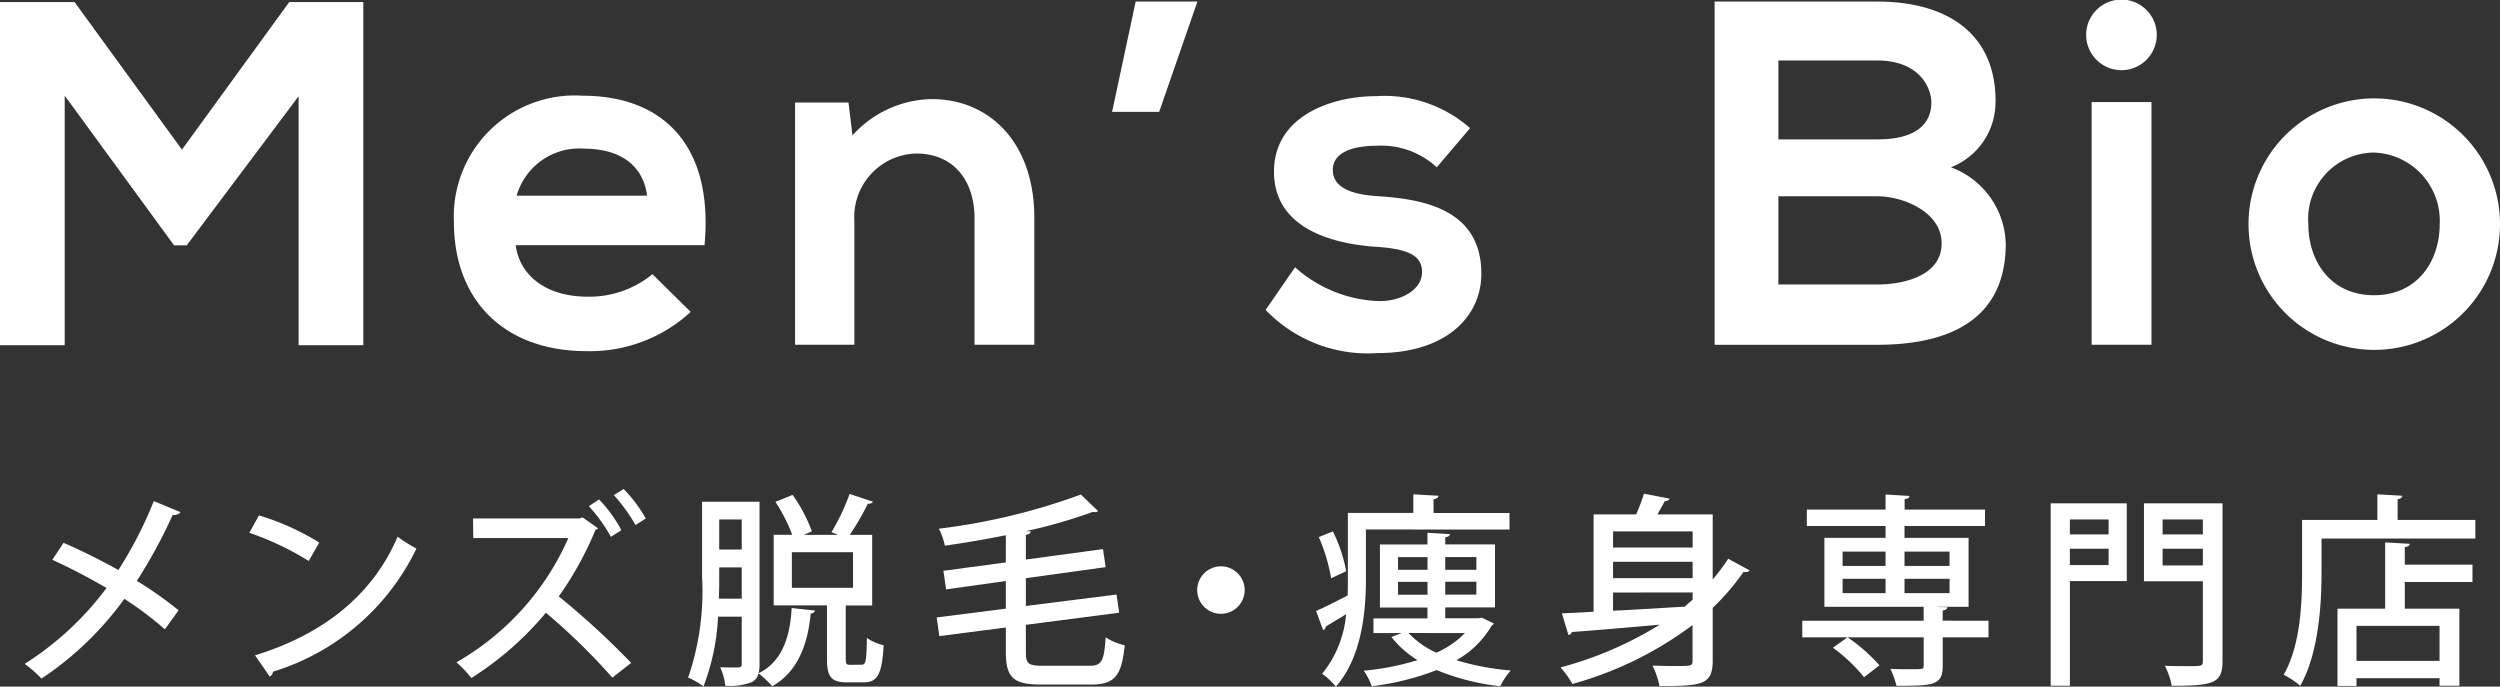 <svg xmlns="http://www.w3.org/2000/svg" width="142" height="39" viewBox="0 0 142 39">
  <rect x="0" y="0" width="142" height="39" fill="#333333" stroke="none"/>
  <g id="グループ_2688" data-name="グループ 2688" transform="translate(-100 -12467.801)">
    <path id="パス_9541" data-name="パス 9541" d="M16.429,32.784l-6.095,8.382-6.1-8.382H0V52.276H3.675V38.1l6.211,8.5h.722l6.353-8.468V52.276h3.675V32.784Z" transform="translate(100 12435.134)" fill="#fff"/>
    <path id="パス_9542" data-name="パス 9542" d="M14.719,43.568c.223,1.7,1.7,2.923,4.093,2.923a5.661,5.661,0,0,0,3.675-1.279l2.171,2.143a8.432,8.432,0,0,1-5.9,2.229c-4.734,0-7.548-2.926-7.548-7.325a6.872,6.872,0,0,1,7.3-7.184c4.595,0,7.462,2.84,6.933,8.493Zm7.462-2.814c-.223-1.783-1.614-2.67-3.564-2.67a3.694,3.694,0,0,0-3.843,2.67Z" transform="translate(114.573 12438.162)" fill="#fff"/>
    <path id="パス_9543" data-name="パス 9543" d="M29.825,49.11V41.924c0-2.087-1.142-3.675-3.316-3.675A3.611,3.611,0,0,0,23,42.093V49.11H19.632V35.353h3.035l.225,1.867A6.185,6.185,0,0,1,27.4,35.158c3.232,0,5.821,2.424,5.821,6.74V49.11Z" transform="translate(125.528 12438.272)" fill="#fff"/>
    <path id="パス_9544" data-name="パス 9544" d="M28.782,32.772H32.29l-2.173,6.264H27.444Z" transform="translate(135.724 12435.118)" fill="#fff"/>
    <path id="パス_9545" data-name="パス 9545" d="M40.969,39.125a4.63,4.63,0,0,0-3.4-1.224c-1.614,0-2.505.5-2.505,1.365,0,.889.808,1.391,2.563,1.5,2.589.165,5.874.75,5.874,4.4,0,2.422-1.978,4.511-5.9,4.511a8.04,8.04,0,0,1-6.353-2.452l1.672-2.422a7.521,7.521,0,0,0,4.734,1.92c1.282.028,2.48-.641,2.48-1.644,0-.945-.78-1.335-2.728-1.446-2.591-.2-5.682-1.142-5.682-4.261,0-3.174,3.285-4.288,5.793-4.288A7.366,7.366,0,0,1,42.862,36.9Z" transform="translate(140.639 12438.179)" fill="#fff"/>
    <path id="パス_9546" data-name="パス 9546" d="M58.3,38.426a3.966,3.966,0,0,1-2.533,3.759,4.754,4.754,0,0,1,3.116,4.344c0,4.344-3.255,5.737-7.293,5.737H42.347V32.772h9.248c3.843,0,6.71,1.727,6.71,5.654M45.969,40.6h5.626c2.31,0,3.062-.975,3.062-2.087,0-.892-.724-2.394-3.062-2.394H45.969Zm0,8.242h5.626c1.5,0,3.648-.5,3.648-2.338,0-1.755-2.145-2.672-3.648-2.672H45.969Z" transform="translate(155.043 12435.118)" fill="#fff"/>
    <path id="パス_9547" data-name="パス 9547" d="M55.562,34.715a2,2,0,0,1-4.01,0,2,2,0,0,1,4.01,0m-3.7,17.6h3.4V38.53h-3.4Z" transform="translate(166.942 12435.067)" fill="#fff"/>
    <path id="パス_9548" data-name="パス 9548" d="M69.808,42.291a7.142,7.142,0,1,1-14.284,0,7.142,7.142,0,1,1,14.284,0m-10.887,0c0,2.087,1.251,4.038,3.731,4.038s3.731-1.95,3.731-4.038a3.875,3.875,0,0,0-3.731-4.066,3.772,3.772,0,0,0-3.731,4.066" transform="translate(172.192 12438.241)" fill="#fff"/>
    <path id="パス_9549" data-name="パス 9549" d="M2.812,48.055c1.012.439,2.09.975,3.114,1.544a22.99,22.99,0,0,0,2.011-3.915l1.509.627c-.044.1-.218.174-.439.163a28.455,28.455,0,0,1-2.034,3.743,21.238,21.238,0,0,1,2.371,1.672L8.566,52.97a19.117,19.117,0,0,0-2.3-1.732A18.427,18.427,0,0,1,1.556,55.77,6.059,6.059,0,0,0,.6,54.934,17.445,17.445,0,0,0,5.252,50.62c-1-.58-2.057-1.138-3.079-1.6Z" transform="translate(100.799 12450.578)" fill="#fff"/>
    <path id="パス_9550" data-name="パス 9550" d="M6.646,46.034a14.356,14.356,0,0,1,3.427,1.544l-.6,1.047a16.079,16.079,0,0,0-3.374-1.6Zm-.221,7.948c4.01-1.231,6.726-3.531,8.1-6.738a8.026,8.026,0,0,0,1.068.673A13.374,13.374,0,0,1,7.447,54.91a.366.366,0,0,1-.186.281Z" transform="translate(108.061 12451.041)" fill="#fff"/>
    <path id="パス_9551" data-name="パス 9551" d="M19.311,47.62a.242.242,0,0,1-.142.081,19.055,19.055,0,0,1-2.09,3.787,45.28,45.28,0,0,1,4.114,3.778l-1.07.836a35.36,35.36,0,0,0-3.775-3.685,18.084,18.084,0,0,1-4.233,3.708,6.759,6.759,0,0,0-.847-.894,15.12,15.12,0,0,0,6.355-7.054h-5.4l-.012-1.114H18.24l.2-.06Zm.056-1.639a7.81,7.81,0,0,1,1.268,1.744l-.594.383a8.707,8.707,0,0,0-1.254-1.744Zm1.4-.592a8.054,8.054,0,0,1,1.256,1.674l-.583.371a9.875,9.875,0,0,0-1.231-1.7Z" transform="translate(114.658 12450.188)" fill="#fff"/>
    <path id="パス_9552" data-name="パス 9552" d="M21.044,55.165a1.834,1.834,0,0,1-.058.534c1.256-.615,1.79-1.916,1.883-3.708l1.326.142c-.023.093-.093.151-.246.174-.174,1.916-.836,3.369-2.183,4.124a5.725,5.725,0,0,0-.78-.731.742.742,0,0,1-.36.49A3.322,3.322,0,0,1,19.1,56.4a3.469,3.469,0,0,0-.29-1.047c.232.012.455.012.641.012h.383c.151-.012.2-.058.2-.2V52.481H18.688a12.681,12.681,0,0,1-.827,3.961,4.094,4.094,0,0,0-.873-.5,15.072,15.072,0,0,0,.792-5.74V45.952h3.264Zm-1.01-3.706V49.681H18.755V50.2c0,.383,0,.813-.023,1.256Zm-1.279-2.791h1.279V46.96H18.755Zm8.087,6.543c.235,0,.281-.186.3-1.521a2.826,2.826,0,0,0,.952.416c-.093,1.674-.36,2.106-1.138,2.106h-.943c-.929,0-1.138-.339-1.138-1.372v-3H21.848v-4.01H22.9a9.553,9.553,0,0,0-.952-1.871l.975-.395a8.7,8.7,0,0,1,1.094,2.069l-.455.2H25.5c-.128-.058-.255-.1-.371-.151a12.464,12.464,0,0,0,1.033-2.173l1.326.443a.292.292,0,0,1-.29.114,15.777,15.777,0,0,1-1.024,1.767h1.268v4.01h-1.5v3c0,.337.033.371.253.371Zm-3.961-4.37h3.473V48.82H22.881Z" transform="translate(122.097 12450.347)" fill="#fff"/>
    <path id="パス_9553" data-name="パス 9553" d="M28.19,54.484c0,.636.13.766.94.766h2.686c.7,0,.813-.29.906-1.616a3.276,3.276,0,0,0,1.082.453c-.174,1.7-.534,2.231-1.918,2.231H29.063c-1.57,0-2.011-.383-2.011-1.848V53.077l-3.778.488-.151-1.059,3.929-.5v-1.57l-3.395.476-.151-1.056,3.545-.476V47.837c-1.149.23-2.324.43-3.462.592a4.023,4.023,0,0,0-.339-.964,36,36,0,0,0,8.066-1.941l.975.94a.261.261,0,0,1-.186.058.436.436,0,0,1-.116-.012,28.806,28.806,0,0,1-3.8,1.094l.279.012c-.012.1-.081.16-.279.2v1.4l4.381-.592.151,1.024-4.532.627v1.579l5.15-.65.149,1.033-5.3.687Z" transform="translate(130.08 12450.366)" fill="#fff"/>
    <path id="パス_9554" data-name="パス 9554" d="M32.236,48.63a1.348,1.348,0,1,1-1.347-1.349,1.348,1.348,0,0,1,1.347,1.349" transform="translate(138.461 12452.688)" fill="#fff"/>
    <path id="パス_9555" data-name="パス 9555" d="M35.319,47.516v2.849c0,1.837-.246,4.439-1.709,6.076a3.76,3.76,0,0,0-.778-.729,6.181,6.181,0,0,0,1.361-3.383c-.432.267-.85.511-1.152.7a.262.262,0,0,1-.151.209l-.4-1.094c.478-.207,1.117-.534,1.792-.88.012-.316.012-.606.012-.9V46.575h3.717V45.519l1.428.081c-.012.1-.081.163-.279.2v.778h4.314v.94Zm-1.976,2.768a10.047,10.047,0,0,0-.7-2.336l.8-.325a8.573,8.573,0,0,1,.755,2.266ZM41.9,52.524l.685.327c-.012.058-.07.093-.116.116a5.364,5.364,0,0,1-2.011,1.974,14.733,14.733,0,0,0,3.09.583,3.9,3.9,0,0,0-.6.894,13.26,13.26,0,0,1-3.613-.917,15.056,15.056,0,0,1-3.685.917,3.53,3.53,0,0,0-.455-.882,14.866,14.866,0,0,0,3.058-.6,5.668,5.668,0,0,1-1.488-1.314l.583-.221H35.748v-.836h3.067v-.618h-2.7V48.366h2.7V47.7l1.279.081c-.012.084-.093.153-.269.176v.406h2.826v3.578H39.825v.618h1.885Zm-4.755-2.717h1.674v-.722H37.141Zm0,1.416h1.674v-.731H37.141Zm.594,2.173a4.957,4.957,0,0,0,1.581,1.117A5.106,5.106,0,0,0,40.942,53.4Zm3.857-4.312H39.825v.722h1.767Zm0,1.4H39.825v.731h1.767Z" transform="translate(142.265 12450.36)" fill="#fff"/>
    <path id="パス_9556" data-name="パス 9556" d="M47.17,50.373a10.464,10.464,0,0,0,.88-1.175l1.224.664a.3.3,0,0,1-.235.091.444.444,0,0,1-.116-.012,13.375,13.375,0,0,1-1.753,2.046v3c0,1.384-.618,1.44-3.023,1.44a4.9,4.9,0,0,0-.395-1.161c.5.023,1.01.023,1.4.023.815,0,.873,0,.873-.316V52.964A20.409,20.409,0,0,1,39.2,56.31a5.13,5.13,0,0,0-.673-.94,20.852,20.852,0,0,0,5.637-2.429c-1.909.172-3.708.325-4.987.418a.268.268,0,0,1-.2.174L38.605,52.3c.511-.023,1.114-.049,1.8-.093V46.677h2.417a10.45,10.45,0,0,0,.443-1.173l1.453.279c-.037.093-.13.139-.279.151-.107.221-.258.476-.409.743H47.17Zm-1.14-2.73H41.51v.919H46.03Zm0,1.73H41.51V50.3H46.03ZM41.51,51.116v1.033c1.268-.056,2.672-.151,4.068-.23.149-.13.3-.258.453-.4v-.406Z" transform="translate(150.111 12450.34)" fill="#fff"/>
    <path id="パス_9557" data-name="パス 9557" d="M55.069,52.694v.94h-2.6v1.628c0,1.117-.557,1.126-2.626,1.126a4.639,4.639,0,0,0-.348-.964c.43.023.859.023,1.184.023.685,0,.71,0,.71-.221V53.634H44.493v-.94h6.893V51.9H45.749V47.987h3.473v-.676H44.751v-.929h4.472v-.859l1.361.081c-.012.093-.081.163-.279.186v.592h4.567v.929H50.3v.676h3.638V51.9H52.2v.012l.534.012c-.012.093-.07.163-.267.186v.58Zm-8.006.94a9.567,9.567,0,0,1,1.813,1.593L48,55.9a9.213,9.213,0,0,0-1.767-1.674Zm-.281-4.054h2.44v-.815h-2.44Zm0,1.544h2.44v-.813h-2.44Zm6.079-2.359H50.3v.815h2.556Zm0,1.546H50.3v.813h2.556Z" transform="translate(157.877 12450.366)" fill="#fff"/>
    <path id="パス_9558" data-name="パス 9558" d="M55.007,45.739v4.416H51.775V56.1H50.684V45.739Zm-1.033.917h-2.2v.85h2.2Zm-2.2,2.591h2.2v-.929h-2.2Zm8.67-3.508v8.948c0,1.277-.5,1.416-2.884,1.416a4.219,4.219,0,0,0-.392-1.138c.464.023.952.023,1.323.023.78,0,.836,0,.836-.3V50.167H55.982V45.739Zm-1.117.917H57.041v.85h2.287ZM57.041,49.27h2.287v-.952H57.041Z" transform="translate(165.795 12450.65)" fill="#fff"/>
    <path id="パス_9559" data-name="パス 9559" d="M62.855,46.972h4.416v1.056H58.534v1.953c0,1.848-.176,4.6-1.21,6.413a4.808,4.808,0,0,0-.94-.627c.964-1.686,1.045-4.091,1.045-5.786V46.972h4.277V45.519l1.416.081c-.012.1-.081.163-.267.2Zm.687,1.358c-.012.1-.093.163-.279.186v1h3.845V50.5H63.264v1.512h3.1v4.379H65.237v-.43H60.519v.441H59.44V52.015h2.707V48.249Zm1.695,4.66H60.519v1.987h4.718Z" transform="translate(173.329 12450.36)" fill="#fff"/>
  </g>
</svg>
